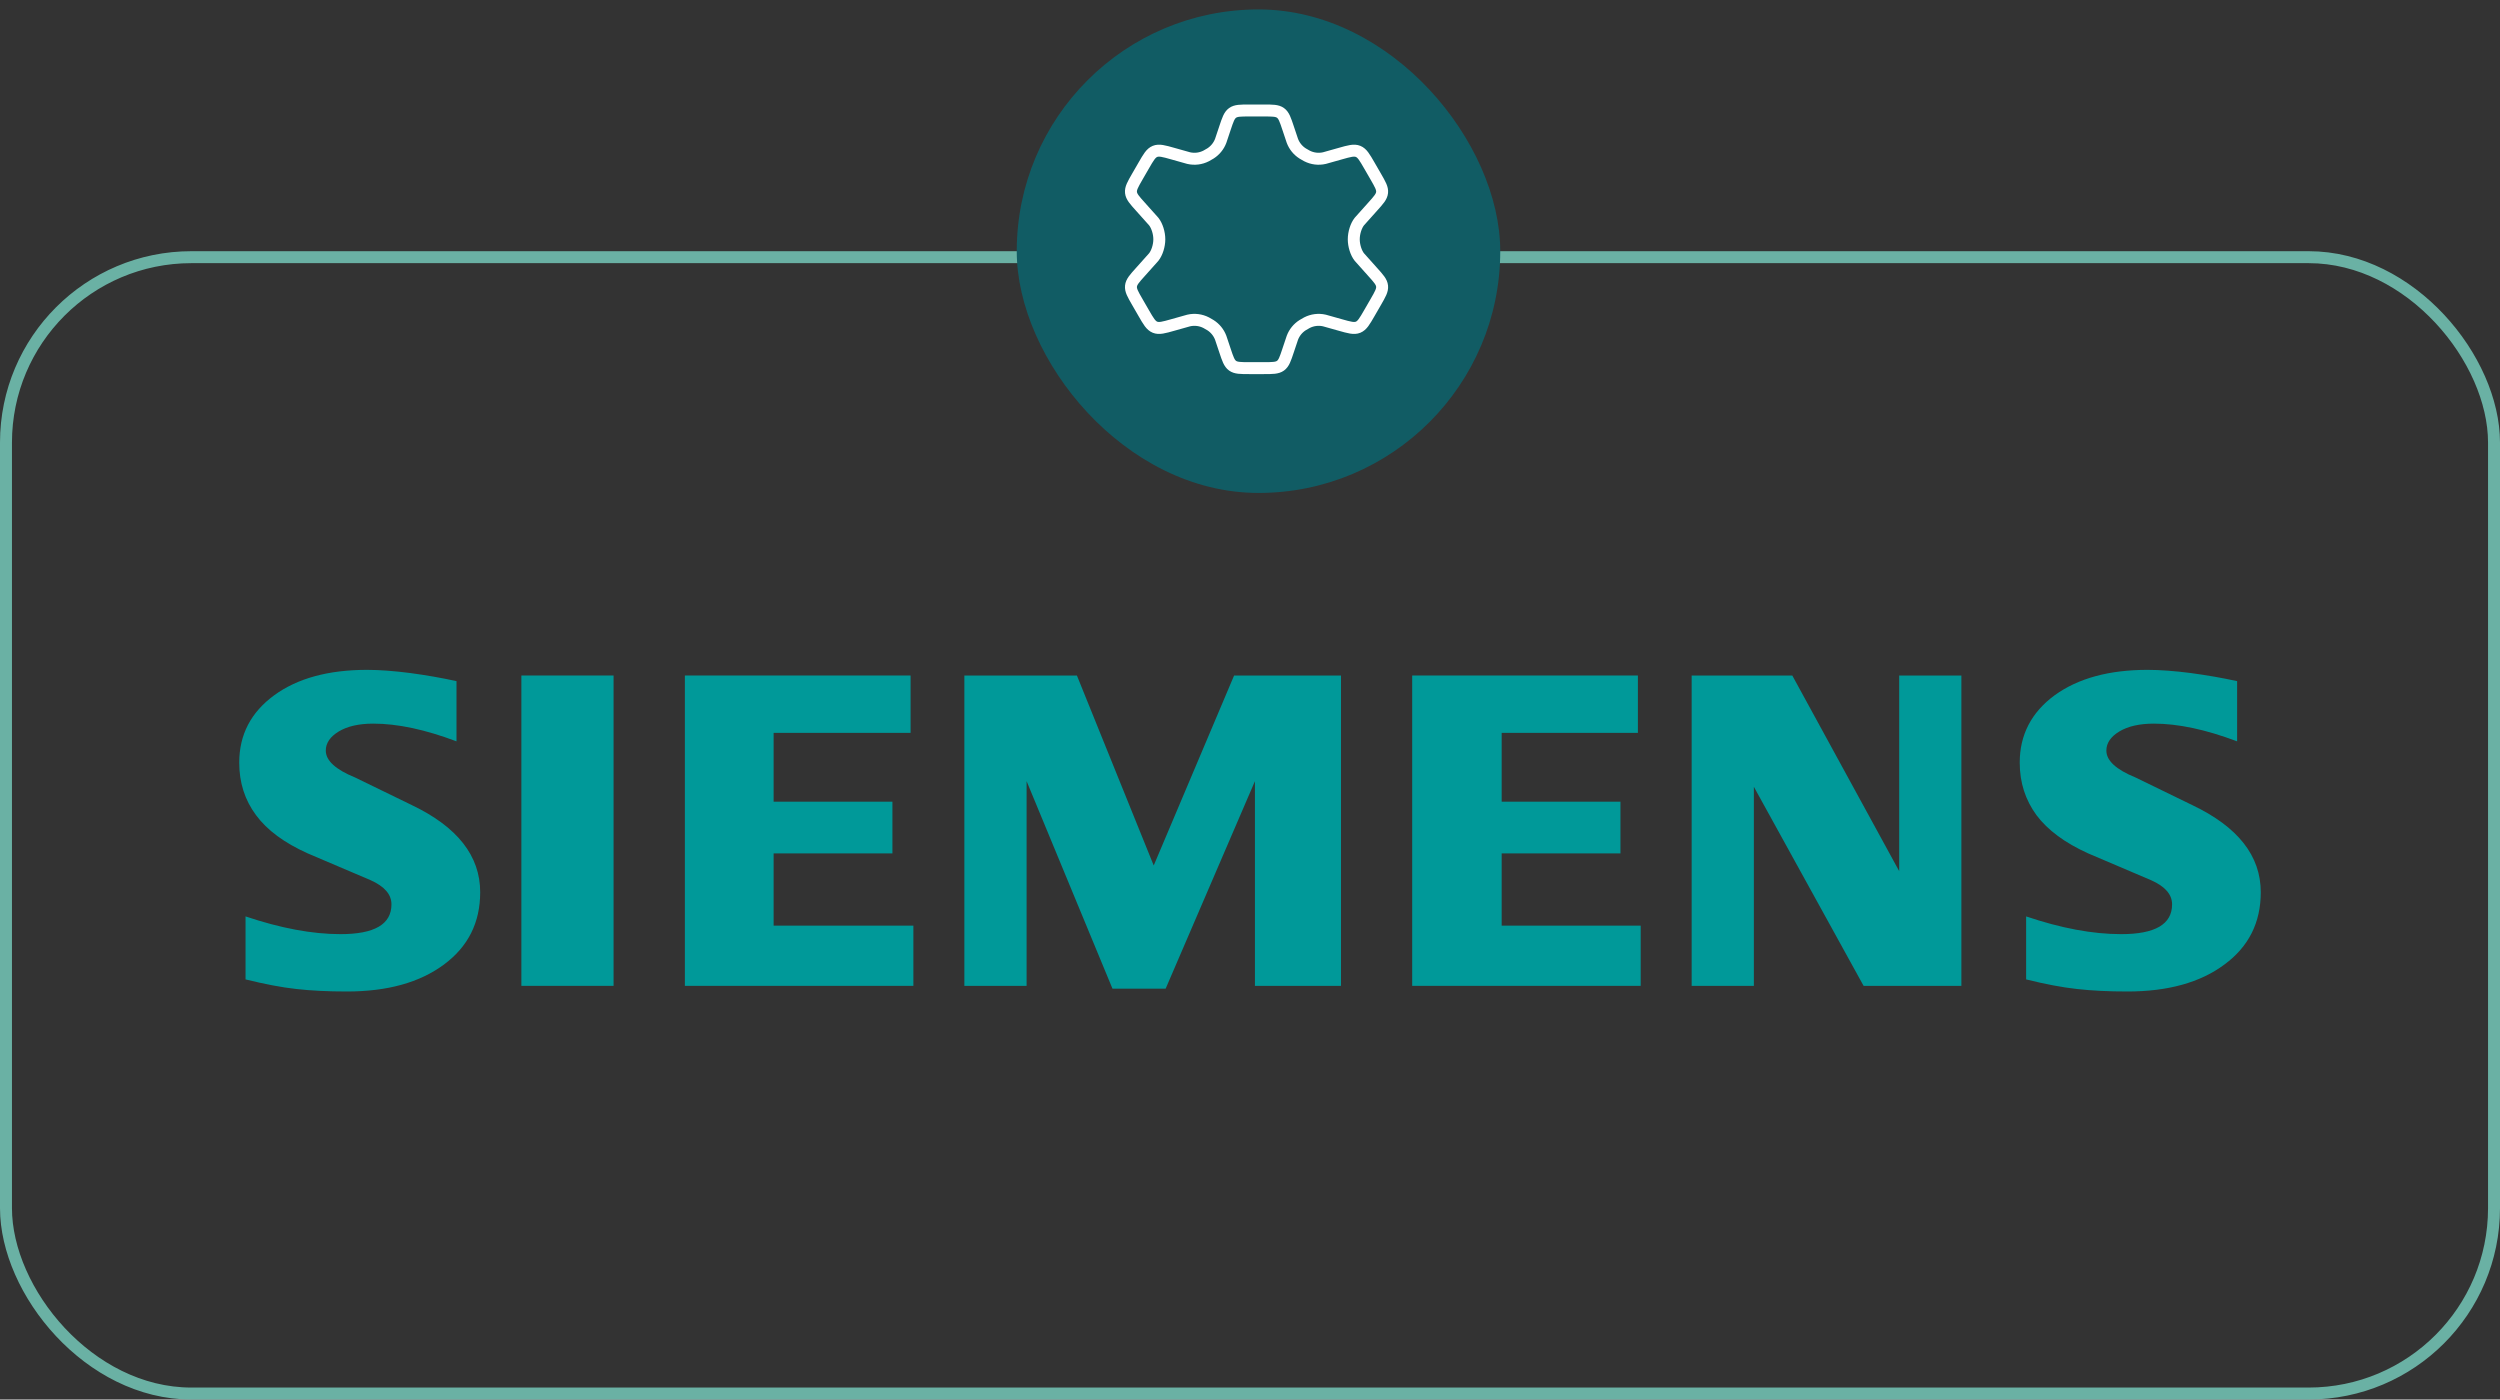 <?xml version="1.0" encoding="utf-8"?>
<svg xmlns="http://www.w3.org/2000/svg" width="209" height="117" viewBox="0 0 209 117" fill="none">
<rect x="0" y="0" width="209" height="117" fill="#333333" stroke="none"/>
<rect x="0.5" y="21.5" width="208" height="95" rx="15.5" stroke="#6AB1A4"/>
<rect x="85" y="0.789" width="40.421" height="40.421" rx="20.21" fill="#115C64"/>
<path d="M115.014 14.765L114.482 13.843C114.08 13.145 113.879 12.796 113.537 12.657C113.195 12.518 112.808 12.628 112.035 12.847L110.721 13.217C110.227 13.331 109.709 13.267 109.258 13.035L108.895 12.826C108.508 12.578 108.211 12.213 108.046 11.784L107.686 10.709C107.45 9.999 107.332 9.643 107.05 9.44C106.769 9.237 106.395 9.237 105.647 9.237H104.447C103.699 9.237 103.325 9.237 103.043 9.44C102.762 9.643 102.644 9.999 102.407 10.709L102.048 11.784C101.883 12.213 101.586 12.578 101.199 12.826L100.836 13.035C100.385 13.267 99.867 13.331 99.373 13.217L98.059 12.847C97.285 12.628 96.899 12.518 96.557 12.657C96.215 12.796 96.014 13.145 95.612 13.843L95.08 14.765C94.703 15.419 94.515 15.746 94.551 16.094C94.588 16.442 94.84 16.723 95.345 17.284L96.455 18.525C96.726 18.869 96.919 19.467 96.919 20.006C96.919 20.544 96.726 21.143 96.455 21.486L95.345 22.728C94.84 23.289 94.588 23.569 94.551 23.918C94.515 24.266 94.703 24.593 95.08 25.247L95.612 26.169C96.014 26.867 96.215 27.215 96.557 27.355C96.899 27.494 97.285 27.384 98.059 27.164L99.373 26.794C99.867 26.68 100.385 26.745 100.836 26.977L101.199 27.186C101.586 27.434 101.883 27.799 102.048 28.228L102.407 29.302C102.644 30.013 102.762 30.369 103.043 30.572C103.325 30.775 103.699 30.775 104.447 30.775H105.647C106.395 30.775 106.769 30.775 107.05 30.572C107.332 30.369 107.45 30.013 107.686 29.302L108.046 28.228C108.211 27.799 108.508 27.434 108.895 27.186L109.258 26.977C109.709 26.745 110.227 26.68 110.721 26.794L112.035 27.164C112.808 27.384 113.195 27.494 113.537 27.355C113.879 27.215 114.08 26.867 114.482 26.169L115.014 25.247C115.391 24.593 115.579 24.266 115.542 23.918C115.506 23.569 115.254 23.289 114.749 22.728L113.639 21.486C113.367 21.143 113.175 20.544 113.175 20.006C113.175 19.467 113.367 18.869 113.639 18.525L114.749 17.284C115.254 16.723 115.506 16.442 115.542 16.094C115.579 15.746 115.391 15.419 115.014 14.765Z" stroke="white" stroke-linecap="round"/>
<path fill-rule="evenodd" clip-rule="evenodd" d="M187.023 56.944V61.977C184.416 60.992 182.094 60.495 180.063 60.495C178.859 60.495 177.901 60.717 177.18 61.148C176.46 61.583 176.092 62.118 176.092 62.749C176.092 63.589 176.905 64.335 178.543 65.004L183.276 67.307C187.101 69.131 189 71.552 189 74.594C189 77.124 187.993 79.141 185.961 80.634C183.944 82.142 181.229 82.889 177.849 82.889C176.289 82.889 174.888 82.822 173.644 82.681C172.4 82.547 170.97 82.272 169.384 81.879V76.612C172.292 77.596 174.94 78.094 177.325 78.094C180.17 78.094 181.586 77.269 181.586 75.605C181.586 74.776 181.006 74.108 179.829 73.584L174.573 71.344C172.634 70.468 171.193 69.406 170.249 68.146C169.32 66.876 168.849 65.42 168.849 63.756C168.849 61.427 169.829 59.551 171.768 58.125C173.722 56.709 176.315 56 179.539 56C180.586 56 181.794 56.093 183.131 56.264C184.479 56.446 185.775 56.669 187.023 56.944Z" fill="#009999"/>
<path fill-rule="evenodd" clip-rule="evenodd" d="M38.164 56.944V61.977C35.556 60.992 33.238 60.495 31.206 60.495C29.999 60.495 29.045 60.717 28.324 61.148C27.604 61.583 27.236 62.118 27.236 62.749C27.236 63.589 28.06 64.335 29.698 65.004L34.431 67.307C38.242 69.131 40.144 71.552 40.144 74.594C40.144 77.124 39.133 79.141 37.116 80.634C35.084 82.142 32.384 82.889 28.993 82.889C27.433 82.889 26.029 82.822 24.784 82.681C23.54 82.547 22.125 82.272 20.527 81.879V76.612C23.447 77.596 26.096 78.094 28.465 78.094C31.311 78.094 32.726 77.269 32.726 75.605C32.726 74.776 32.15 74.108 30.984 73.584L25.728 71.344C23.774 70.468 22.333 69.406 21.404 68.146C20.461 66.876 20 65.42 20 63.756C20 61.427 20.973 59.551 22.923 58.125C24.862 56.709 27.459 56 30.683 56C31.741 56 32.934 56.093 34.286 56.264C35.623 56.446 36.919 56.669 38.164 56.944Z" fill="#009999"/>
<path fill-rule="evenodd" clip-rule="evenodd" d="M43.587 56.472H51.294V82.417H43.587V56.472Z" fill="#009999"/>
<path fill-rule="evenodd" clip-rule="evenodd" d="M76.125 56.472V61.267H64.674V67.021H74.606V71.344H64.674V77.384H76.359V82.417H57.256V56.472H76.125Z" fill="#009999"/>
<path fill-rule="evenodd" clip-rule="evenodd" d="M112.107 56.472V82.417H104.912V65.305L97.447 82.655H93.004L85.824 65.305V82.417H80.62V56.472H90.029L96.451 72.355L103.171 56.472H112.107Z" fill="#009999"/>
<path fill-rule="evenodd" clip-rule="evenodd" d="M136.928 56.472V61.267H125.539V67.021H135.471V71.344H125.539V77.384H137.162V82.417H118.059V56.472H136.928Z" fill="#009999"/>
<path fill-rule="evenodd" clip-rule="evenodd" d="M163.972 56.472V82.417H155.797L146.623 65.776V82.417H141.422V56.472H149.835L158.772 72.826V56.472H163.972Z" fill="#009999"/>
</svg>